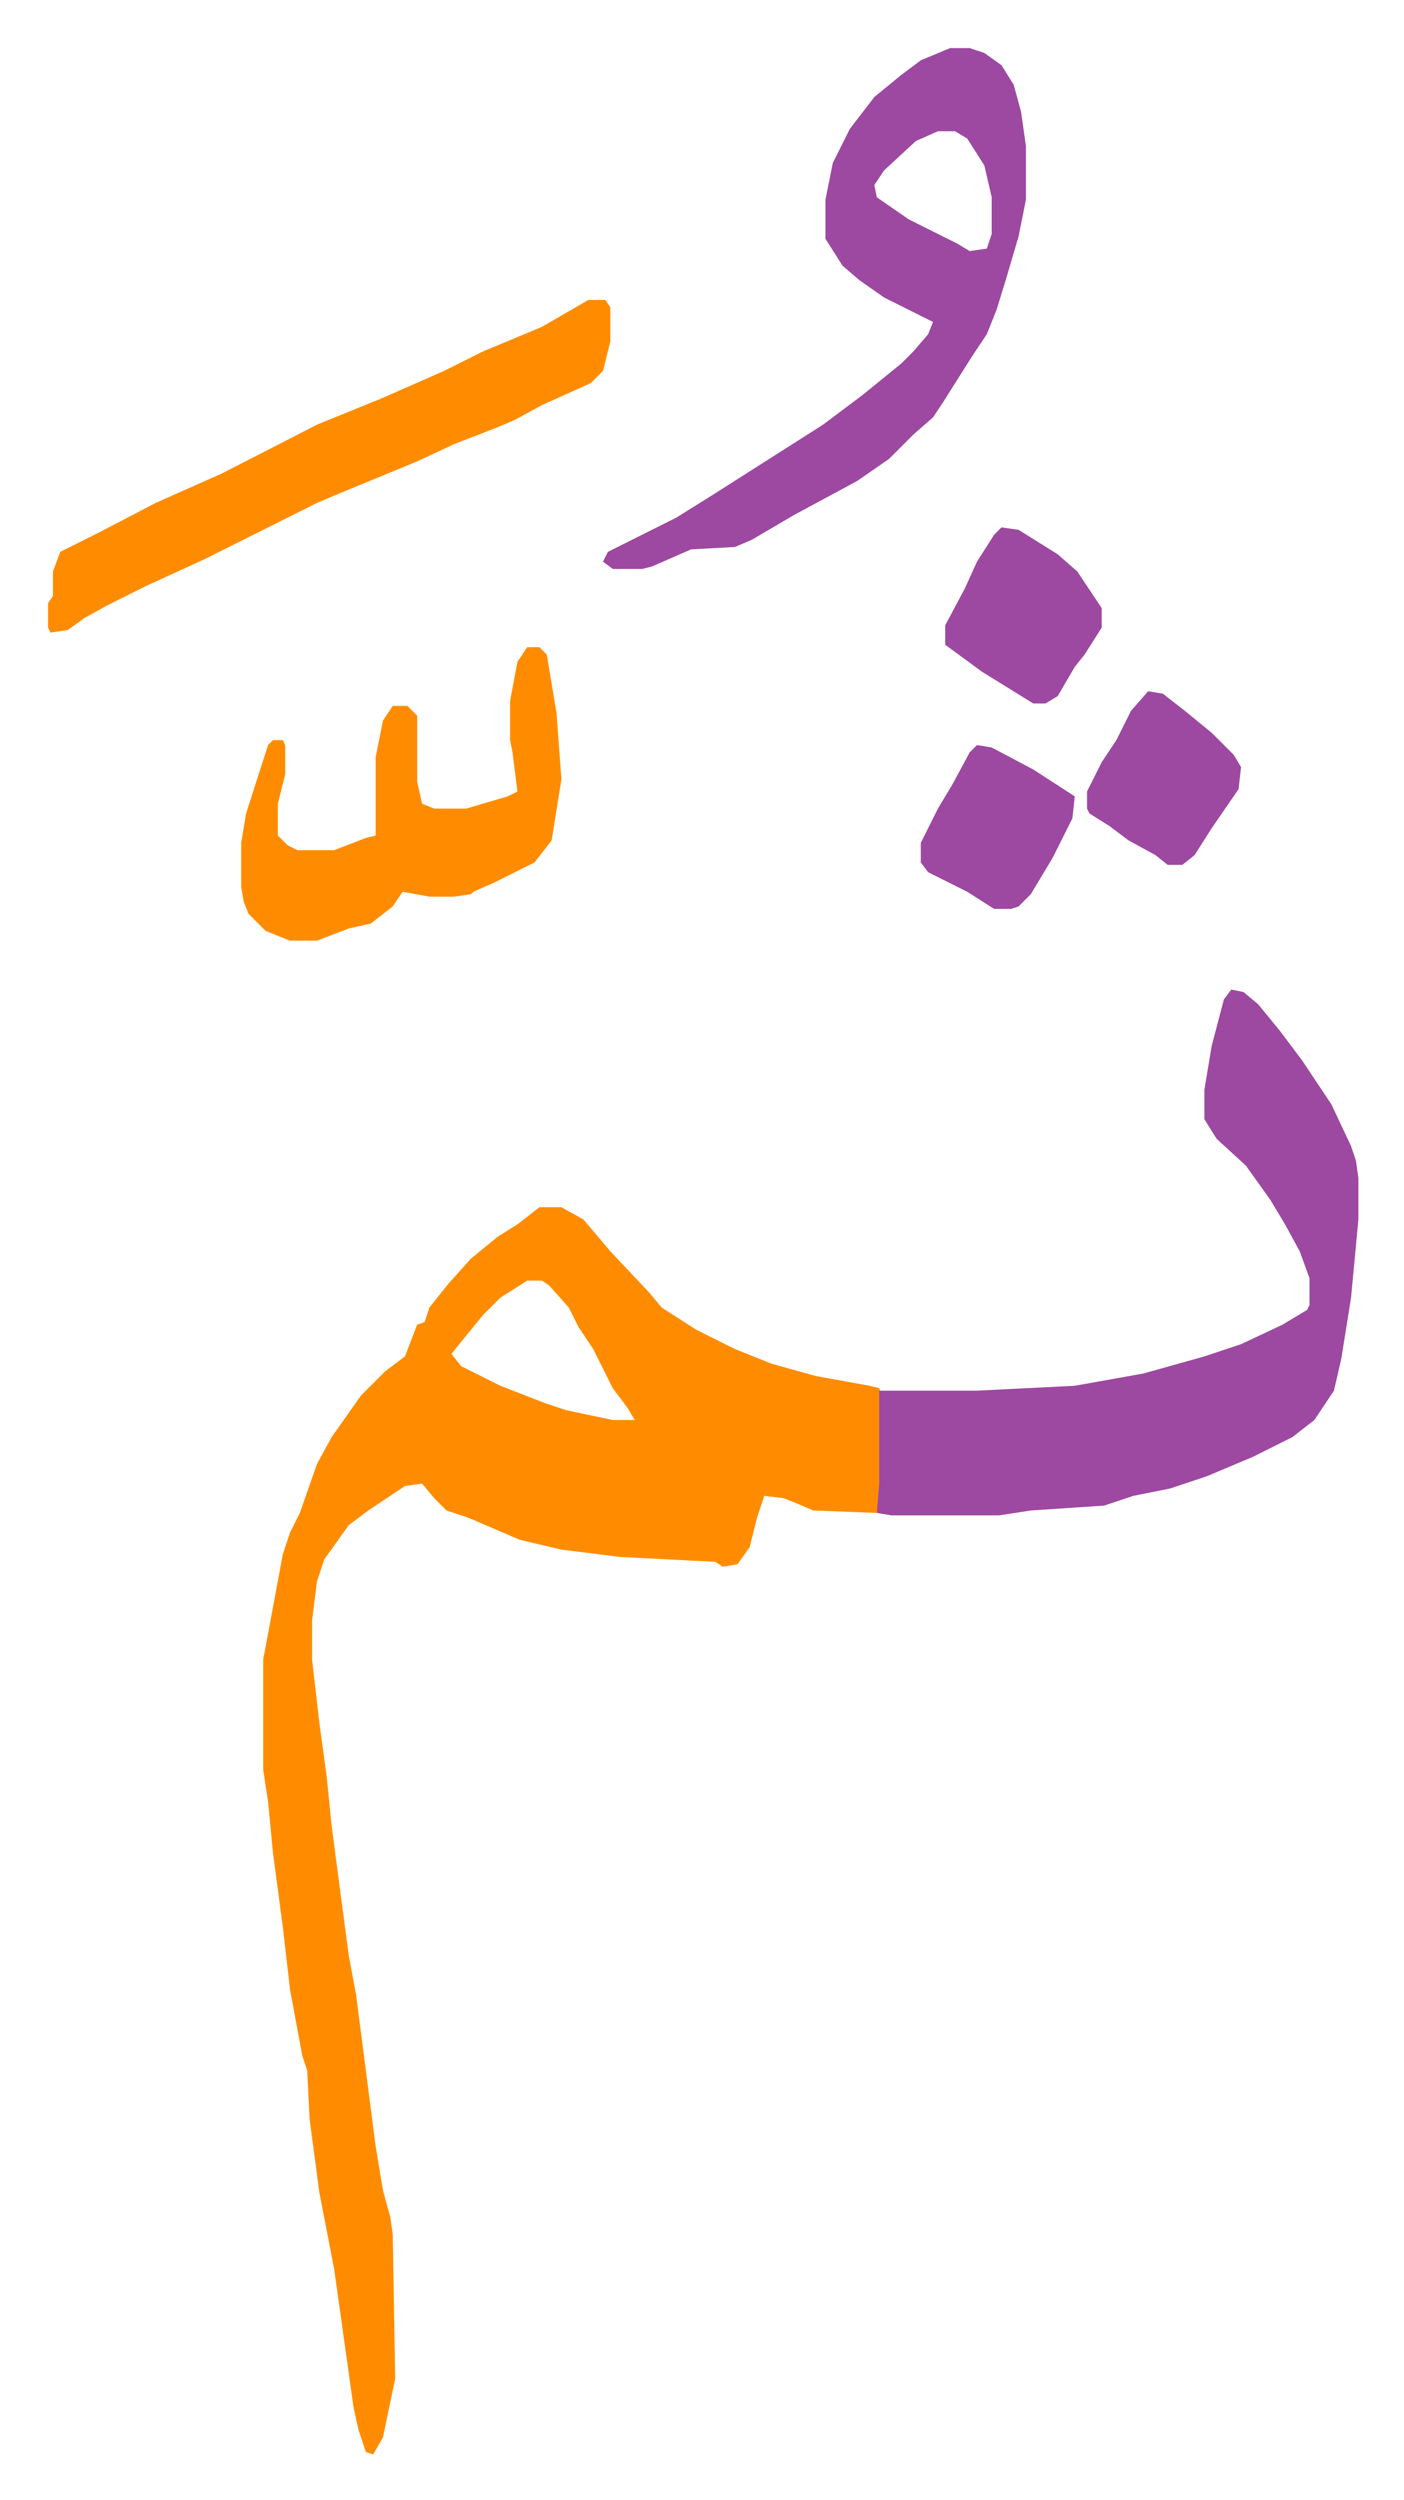 <svg xmlns="http://www.w3.org/2000/svg" role="img" viewBox="-19.66 333.34 574.32 1022.32"><path fill="#ff8c00" id="rule_ghunnah_2_wowels" d="M201 827h9l9 5 11 13 16 17 5 6 14 9 16 8 15 6 18 5 22 4 4 1 1 3v36l-2 12-26-1-7-3-5-2-8-1-3 9-3 12-5 7-6 1-3-2-39-2-24-3-17-4-21-9-9-3-5-5-5-6-7 1-15 10-8 6-10 14-3 9-2 16v16l3 26 3 22 2 20 7 53 3 16 8 62 3 18 3 11 1 7 1 59-5 24-4 7-3-1-3-9-2-9-8-57-6-31-4-30-1-20-2-6-5-27-3-26-4-30-2-21-2-13v-45l3-16 5-27 3-9 4-8 7-20 6-11 12-17 10-10 8-6 5-13 3-1 2-6 8-10 9-10 11-9 8-5zm-5 30l-11 7-7 7-9 11-4 5 4 5 16 8 18 7 9 3 19 4h9l-3-5-6-8-8-16-6-9-4-8-8-9-3-2z"/><path fill="#9d48a1" id="rule_ikhfa" d="M484 738l5 1 6 5 9 11 9 12 12 18 8 17 2 6 1 7v17l-3 32-4 25-3 13-8 12-9 7-16 8-19 8-15 5-15 3-12 4-30 2-13 2h-44l-6-1 1-12v-38h40l40-2 28-5 25-7 15-5 17-8 10-6 1-2v-11l-4-11-6-11-6-10-10-14-12-11-5-8v-12l3-18 5-19zM369 353h8l6 2 7 5 5 8 3 11 2 14v22l-3 15-5 17-4 13-4 10-6 9-12 19-4 6-8 7-10 10-13 9-26 14-17 10-7 3-18 1-16 7-4 1h-12l-4-3 2-4 12-6 16-8 16-10 22-14 22-14 16-12 16-13 5-5 6-7 2-5-14-7-6-3-10-7-7-6-7-11v-16l3-15 7-14 10-13 11-9 8-6zm-5 34l-9 4-13 12-4 6 1 5 13 9 20 10 5 3 7-1 2-6v-15l-3-13-7-11-5-3z"/><path fill="#ff8c00" id="rule_ghunnah_2_wowels" d="M221 456h7l2 3v14l-3 12-5 5-20 9-11 6-7 3-18 7-15 7-17 7-17 7-7 3-46 23-24 11-16 8-9 5-7 5-7 1-1-2v-10l2-3v-10l3-8 16-8 23-12 27-12 39-20 27-11 25-11 16-8 24-10zm-25 142h5l3 3 4 24 2 27-4 25-7 9-16 8-9 4-1 1-7 1h-10l-11-2-4 6-9 7-9 2-13 5H99l-10-4-7-7-2-5-1-6v-18l2-12 9-28 2-2h4l1 2v12l-3 12v13l4 4 4 2h15l13-5 4-1v-32l3-15 4-6h6l4 4v27l2 9 5 2h13l17-5 4-2-2-16-1-5v-16l3-16z"/><path fill="#9d48a1" id="rule_ikhfa" d="M390 549l7 1 16 10 8 7 10 15v8l-7 11-4 5-7 12-5 3h-5l-21-13-15-11v-8l8-15 5-11 7-11zm60 67l6 1 9 7 11 9 9 9 3 5-1 9-11 16-7 11-5 4h-6l-5-4-11-6-8-6-8-5-1-2v-7l6-12 6-9 6-12zm-70 22l6 1 17 9 17 11-1 9-8 16-9 15-5 5-3 1h-7l-11-7-16-8-3-4v-8l7-14 6-10 7-13z"/></svg>
